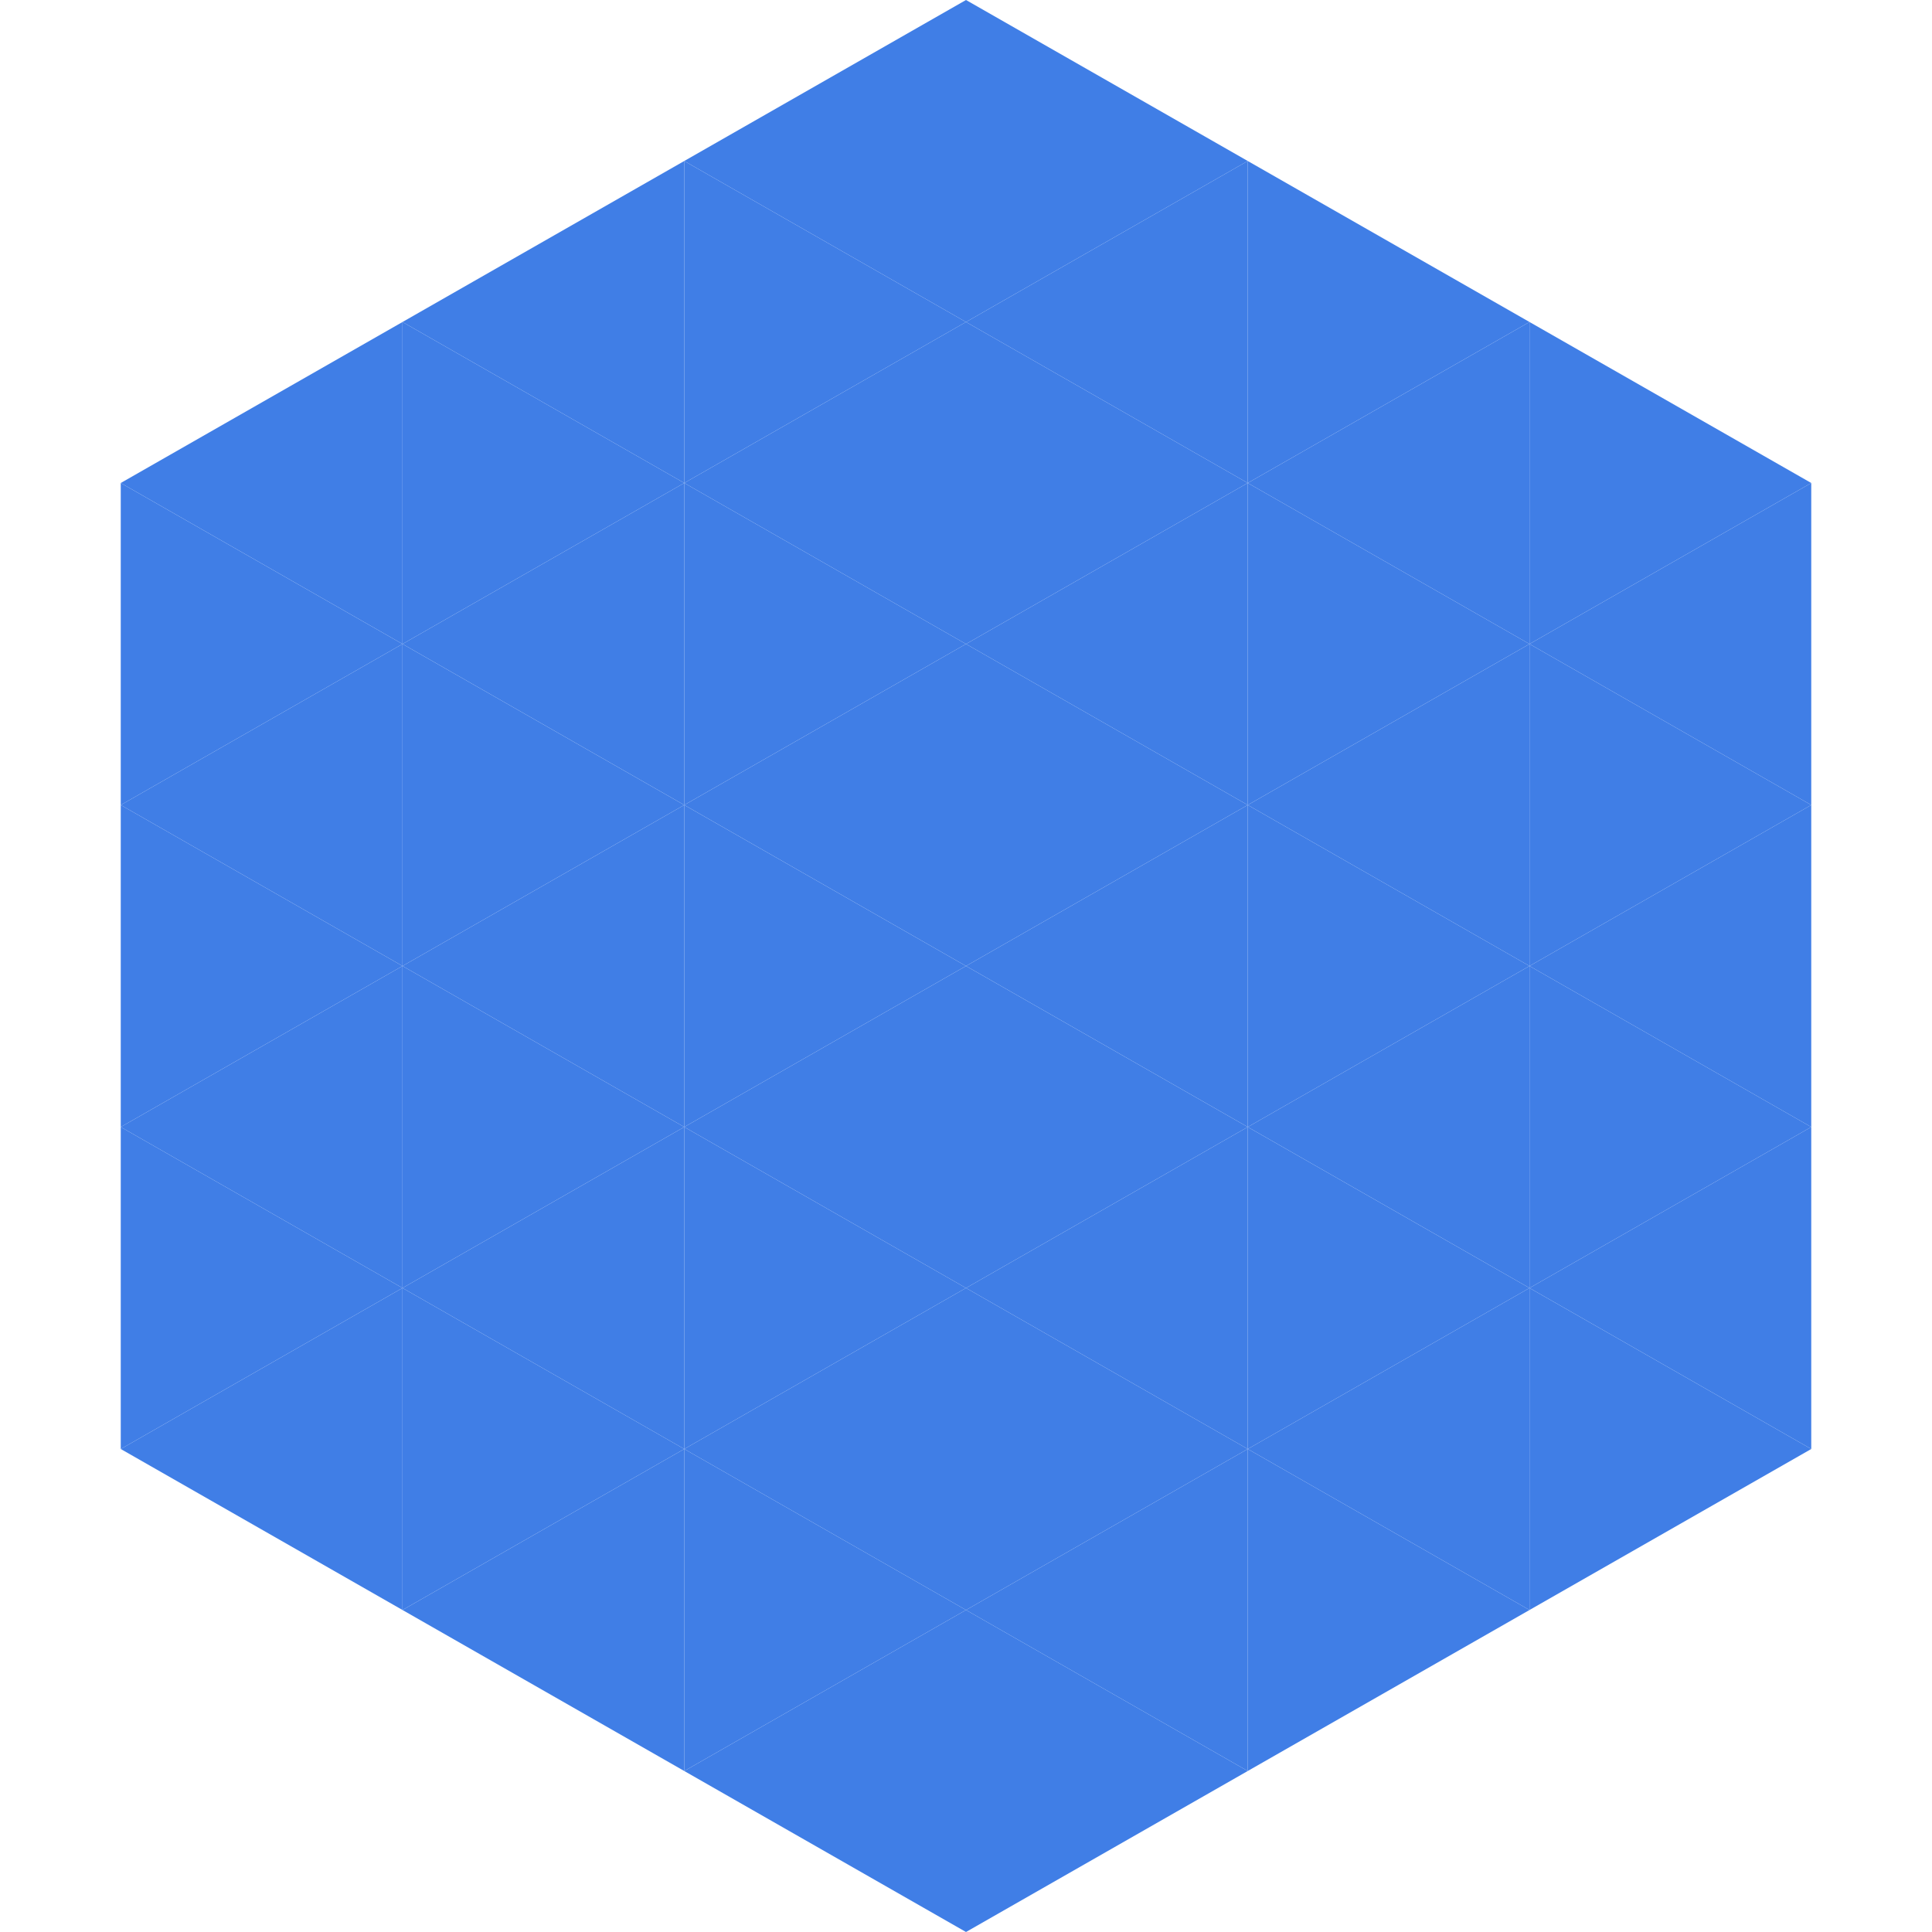 <?xml version="1.0"?>
<!-- Generated by SVGo -->
<svg width="240" height="240"
     xmlns="http://www.w3.org/2000/svg"
     xmlns:xlink="http://www.w3.org/1999/xlink">
<polygon points="50,40 15,60 50,80" style="fill:rgb(64,126,230)" />
<polygon points="190,40 225,60 190,80" style="fill:rgb(64,126,230)" />
<polygon points="15,60 50,80 15,100" style="fill:rgb(64,126,230)" />
<polygon points="225,60 190,80 225,100" style="fill:rgb(64,126,230)" />
<polygon points="50,80 15,100 50,120" style="fill:rgb(64,126,230)" />
<polygon points="190,80 225,100 190,120" style="fill:rgb(64,126,230)" />
<polygon points="15,100 50,120 15,140" style="fill:rgb(64,126,230)" />
<polygon points="225,100 190,120 225,140" style="fill:rgb(64,126,230)" />
<polygon points="50,120 15,140 50,160" style="fill:rgb(64,126,230)" />
<polygon points="190,120 225,140 190,160" style="fill:rgb(64,126,230)" />
<polygon points="15,140 50,160 15,180" style="fill:rgb(64,126,230)" />
<polygon points="225,140 190,160 225,180" style="fill:rgb(64,126,230)" />
<polygon points="50,160 15,180 50,200" style="fill:rgb(64,126,230)" />
<polygon points="190,160 225,180 190,200" style="fill:rgb(64,126,230)" />
<polygon points="15,180 50,200 15,220" style="fill:rgb(255,255,255); fill-opacity:0" />
<polygon points="225,180 190,200 225,220" style="fill:rgb(255,255,255); fill-opacity:0" />
<polygon points="50,0 85,20 50,40" style="fill:rgb(255,255,255); fill-opacity:0" />
<polygon points="190,0 155,20 190,40" style="fill:rgb(255,255,255); fill-opacity:0" />
<polygon points="85,20 50,40 85,60" style="fill:rgb(64,126,230)" />
<polygon points="155,20 190,40 155,60" style="fill:rgb(64,126,230)" />
<polygon points="50,40 85,60 50,80" style="fill:rgb(64,126,230)" />
<polygon points="190,40 155,60 190,80" style="fill:rgb(64,126,230)" />
<polygon points="85,60 50,80 85,100" style="fill:rgb(64,126,230)" />
<polygon points="155,60 190,80 155,100" style="fill:rgb(64,126,230)" />
<polygon points="50,80 85,100 50,120" style="fill:rgb(64,126,230)" />
<polygon points="190,80 155,100 190,120" style="fill:rgb(64,126,230)" />
<polygon points="85,100 50,120 85,140" style="fill:rgb(64,126,230)" />
<polygon points="155,100 190,120 155,140" style="fill:rgb(64,126,230)" />
<polygon points="50,120 85,140 50,160" style="fill:rgb(64,126,230)" />
<polygon points="190,120 155,140 190,160" style="fill:rgb(64,126,230)" />
<polygon points="85,140 50,160 85,180" style="fill:rgb(64,126,230)" />
<polygon points="155,140 190,160 155,180" style="fill:rgb(64,126,230)" />
<polygon points="50,160 85,180 50,200" style="fill:rgb(64,126,230)" />
<polygon points="190,160 155,180 190,200" style="fill:rgb(64,126,230)" />
<polygon points="85,180 50,200 85,220" style="fill:rgb(64,126,230)" />
<polygon points="155,180 190,200 155,220" style="fill:rgb(64,126,230)" />
<polygon points="120,0 85,20 120,40" style="fill:rgb(64,126,230)" />
<polygon points="120,0 155,20 120,40" style="fill:rgb(64,126,230)" />
<polygon points="85,20 120,40 85,60" style="fill:rgb(64,126,230)" />
<polygon points="155,20 120,40 155,60" style="fill:rgb(64,126,230)" />
<polygon points="120,40 85,60 120,80" style="fill:rgb(64,126,230)" />
<polygon points="120,40 155,60 120,80" style="fill:rgb(64,126,230)" />
<polygon points="85,60 120,80 85,100" style="fill:rgb(64,126,230)" />
<polygon points="155,60 120,80 155,100" style="fill:rgb(64,126,230)" />
<polygon points="120,80 85,100 120,120" style="fill:rgb(64,126,230)" />
<polygon points="120,80 155,100 120,120" style="fill:rgb(64,126,230)" />
<polygon points="85,100 120,120 85,140" style="fill:rgb(64,126,230)" />
<polygon points="155,100 120,120 155,140" style="fill:rgb(64,126,230)" />
<polygon points="120,120 85,140 120,160" style="fill:rgb(64,126,230)" />
<polygon points="120,120 155,140 120,160" style="fill:rgb(64,126,230)" />
<polygon points="85,140 120,160 85,180" style="fill:rgb(64,126,230)" />
<polygon points="155,140 120,160 155,180" style="fill:rgb(64,126,230)" />
<polygon points="120,160 85,180 120,200" style="fill:rgb(64,126,230)" />
<polygon points="120,160 155,180 120,200" style="fill:rgb(64,126,230)" />
<polygon points="85,180 120,200 85,220" style="fill:rgb(64,126,230)" />
<polygon points="155,180 120,200 155,220" style="fill:rgb(64,126,230)" />
<polygon points="120,200 85,220 120,240" style="fill:rgb(64,126,230)" />
<polygon points="120,200 155,220 120,240" style="fill:rgb(64,126,230)" />
<polygon points="85,220 120,240 85,260" style="fill:rgb(255,255,255); fill-opacity:0" />
<polygon points="155,220 120,240 155,260" style="fill:rgb(255,255,255); fill-opacity:0" />
</svg>
